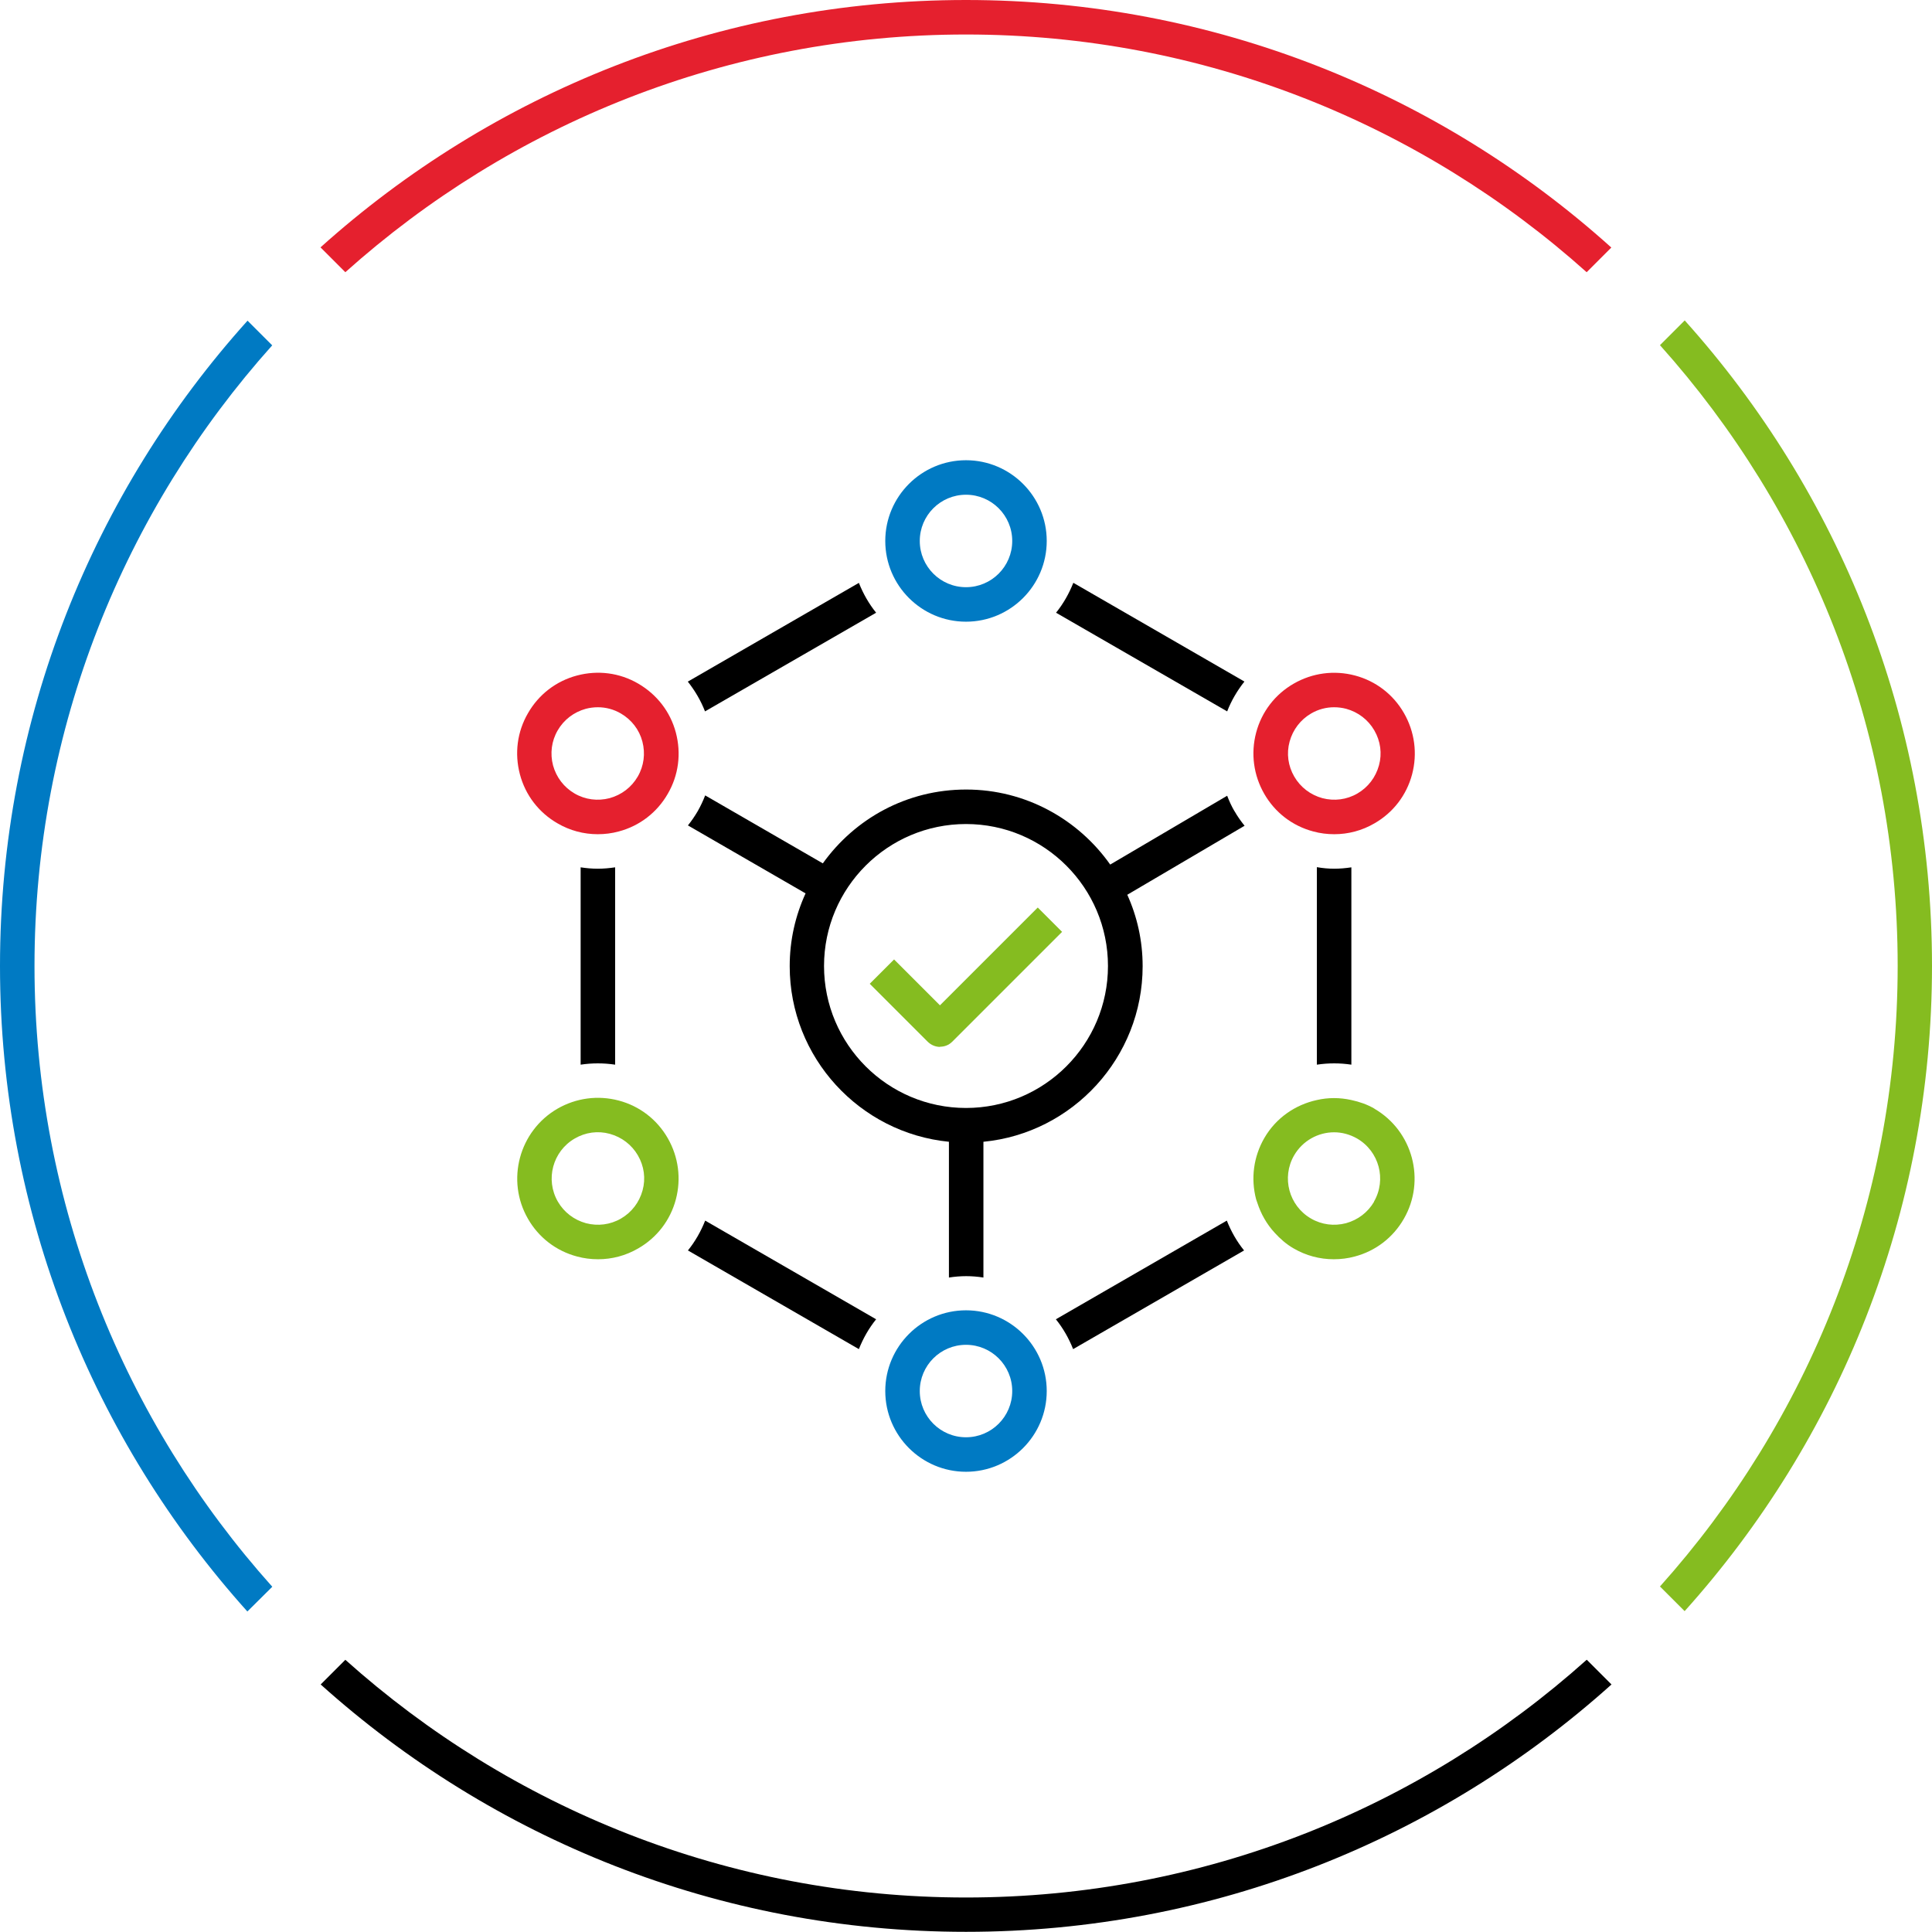 <?xml version="1.0" encoding="UTF-8"?>
<svg id="person-desk-laptop-medium" xmlns="http://www.w3.org/2000/svg" viewBox="0 0 112 112">
  <defs>
    <style>
      .cls-1 {
        fill: none;
      }

      .cls-2 {
        fill: #85bc20;
      }

      .cls-3 {
        fill: #007ac3;
      }

      .cls-4 {
        fill: #e5202e;
      }
    </style>
  </defs>
  <rect class="cls-1" width="112" height="112"/>
  <path class="cls-2" d="M97.66,18.58l-1.43,1.43c8.56,9.56,13.78,22.17,13.78,35.98s-5.22,26.42-13.78,35.98l1.43,1.43c8.91-9.92,14.34-23.03,14.34-37.41s-5.43-27.5-14.34-37.42Z"/>
  <path d="M91.98,96.22c-9.56,8.56-22.17,13.78-35.98,13.78s-26.42-5.22-35.98-13.78l-1.43,1.43c9.92,8.91,23.03,14.34,37.41,14.34s27.5-5.43,37.42-14.34l-1.43-1.43Z"/>
  <path class="cls-4" d="M20.02,15.78C29.58,7.22,42.19,2,56,2s26.42,5.22,35.98,13.78l1.43-1.43C83.5,5.43,70.38,0,56,0S28.5,5.43,18.58,14.34l1.44,1.44Z"/>
  <path class="cls-3" d="M15.78,91.98c-8.56-9.56-13.78-22.17-13.78-35.98S7.22,29.58,15.78,20.02l-1.43-1.43C5.43,28.5,0,41.62,0,56s5.43,27.5,14.34,37.42l1.44-1.43Z"/>
  <g>
    <path class="cls-3" d="M56,36.04c-2.58,0-4.68-2.1-4.68-4.68s2.1-4.68,4.68-4.68,4.68,2.1,4.68,4.68-2.1,4.68-4.68,4.68ZM56,28.68c-1.48,0-2.68,1.2-2.68,2.68s1.2,2.68,2.68,2.68,2.68-1.2,2.68-2.68-1.2-2.68-2.68-2.68Z"/>
    <g>
      <path d="M33.66,50.28v11.44c.66-.1,1.33-.1,2,0v-11.44c-.34.05-.67.08-1.01.08s-.66-.03-.99-.08Z"/>
      <path d="M39.87,39.51c.42.53.76,1.11,1,1.73l9.92-5.72c-.42-.52-.75-1.1-1-1.73l-9.91,5.72Z"/>
      <g>
        <path d="M76.34,50.28v11.44c.67-.1,1.34-.1,2,0v-11.44c-.33.05-.66.08-.99.08s-.67-.03-1.01-.09Z"/>
        <path d="M62.22,33.79c-.25.63-.58,1.21-1,1.73l9.92,5.72c.24-.62.58-1.2,1-1.73l-9.91-5.72Z"/>
      </g>
      <path d="M49.79,78.21c.25-.63.58-1.21,1-1.73l-9.91-5.72c-.25.63-.58,1.21-1,1.73l9.91,5.72Z"/>
      <path d="M61.21,76.48c.42.52.75,1.1,1,1.73l9.91-5.72c-.42-.52-.75-1.1-1-1.73l-9.91,5.72Z"/>
      <path class="cls-2" d="M79.68,64.27c-.43-.25-.88-.4-1.34-.5-.67-.15-1.35-.15-2,0-1.24.27-2.37,1.03-3.05,2.21-.62,1.08-.79,2.34-.47,3.55.02.07.05.13.07.2.21.65.55,1.24,1,1.73.32.35.68.67,1.1.91.72.42,1.52.63,2.33.63.41,0,.82-.05,1.22-.16,1.21-.32,2.22-1.1,2.84-2.18,1.29-2.23.52-5.1-1.71-6.39ZM79.66,69.66c-.36.62-.94,1.06-1.63,1.25-.69.18-1.41.09-2.03-.27h0c-1.28-.74-1.72-2.38-.98-3.66.5-.86,1.4-1.34,2.32-1.34.45,0,.91.12,1.33.36,1.28.74,1.72,2.38.98,3.66Z"/>
    </g>
    <path class="cls-2" d="M34.67,73c-.41,0-.82-.05-1.22-.16-1.21-.32-2.22-1.1-2.84-2.18-1.29-2.23-.52-5.1,1.71-6.39h0c1.08-.62,2.34-.79,3.55-.47,1.21.32,2.22,1.1,2.84,2.18.62,1.08.79,2.34.47,3.55-.32,1.21-1.1,2.22-2.18,2.84-.72.42-1.52.63-2.33.63ZM33.32,66h0c-1.28.74-1.72,2.38-.98,3.66.36.62.94,1.06,1.63,1.25.69.18,1.41.09,2.03-.27.62-.36,1.06-.94,1.25-1.63.19-.69.09-1.41-.27-2.03-.36-.62-.94-1.06-1.63-1.25-.69-.19-1.41-.09-2.03.27Z"/>
    <path class="cls-2" d="M54.5,60.69c-.26,0-.51-.1-.71-.29l-3.37-3.37,1.41-1.41,2.66,2.66,5.67-5.67,1.41,1.41-6.37,6.37c-.2.2-.45.29-.71.29Z"/>
    <path d="M71.56,47.02c-.17-.29-.3-.58-.42-.89l-6.78,3.99c-1.85-2.62-4.9-4.35-8.35-4.35s-6.45,1.69-8.31,4.28l-6.82-3.94c-.12.31-.26.61-.43.91-.17.29-.36.57-.57.83l6.82,3.94c-.59,1.29-.92,2.71-.92,4.22,0,5.3,4.06,9.67,9.23,10.18v7.87c.33-.05.66-.08,1-.08s.67.03,1,.08v-7.87c5.17-.5,9.23-4.88,9.23-10.18,0-1.48-.32-2.88-.89-4.14l6.8-4c-.21-.26-.41-.54-.58-.84ZM56,64.23c-4.54,0-8.23-3.69-8.23-8.23s3.69-8.23,8.23-8.23,8.23,3.69,8.23,8.23-3.69,8.23-8.23,8.23Z"/>
    <path class="cls-4" d="M34.65,48.36c-.81,0-1.61-.21-2.33-.63-1.08-.62-1.86-1.63-2.18-2.84-.32-1.21-.16-2.47.47-3.55.62-1.08,1.63-1.86,2.84-2.18,1.21-.32,2.47-.16,3.55.47h0c1.08.63,1.86,1.63,2.18,2.84.32,1.21.16,2.47-.47,3.55-.62,1.08-1.63,1.86-2.84,2.18-.4.11-.81.16-1.22.16ZM34.66,41c-.23,0-.47.03-.7.09-.69.19-1.27.63-1.63,1.25-.36.62-.45,1.34-.27,2.03.19.69.63,1.27,1.25,1.63.62.36,1.34.45,2.03.27.69-.19,1.27-.63,1.63-1.25.36-.62.45-1.34.27-2.03s-.63-1.27-1.25-1.63h0c-.41-.24-.87-.36-1.33-.36Z"/>
    <path class="cls-4" d="M77.35,48.36c-.41,0-.82-.05-1.22-.16-1.21-.32-2.22-1.1-2.84-2.18-.62-1.08-.79-2.34-.47-3.55.32-1.21,1.1-2.22,2.18-2.84,1.08-.62,2.34-.79,3.55-.47,1.21.32,2.22,1.1,2.84,2.18.62,1.08.79,2.34.47,3.55-.32,1.21-1.1,2.22-2.18,2.84h0c-.72.42-1.52.63-2.33.63ZM77.34,41c-.46,0-.92.12-1.33.36-.62.36-1.06.94-1.25,1.63s-.09,1.41.27,2.03c.36.62.94,1.06,1.63,1.25.69.18,1.41.09,2.03-.27.62-.36,1.06-.94,1.25-1.63.19-.69.09-1.41-.27-2.03-.36-.62-.94-1.06-1.63-1.25-.23-.06-.47-.09-.7-.09Z"/>
    <path class="cls-3" d="M56,85.32c-2.58,0-4.68-2.1-4.68-4.68s2.1-4.68,4.68-4.68,4.68,2.1,4.68,4.68-2.1,4.68-4.68,4.68ZM56,77.96c-1.48,0-2.68,1.2-2.68,2.68s1.2,2.68,2.68,2.68,2.68-1.2,2.68-2.68-1.2-2.68-2.68-2.68Z"/>
  </g>
</svg>